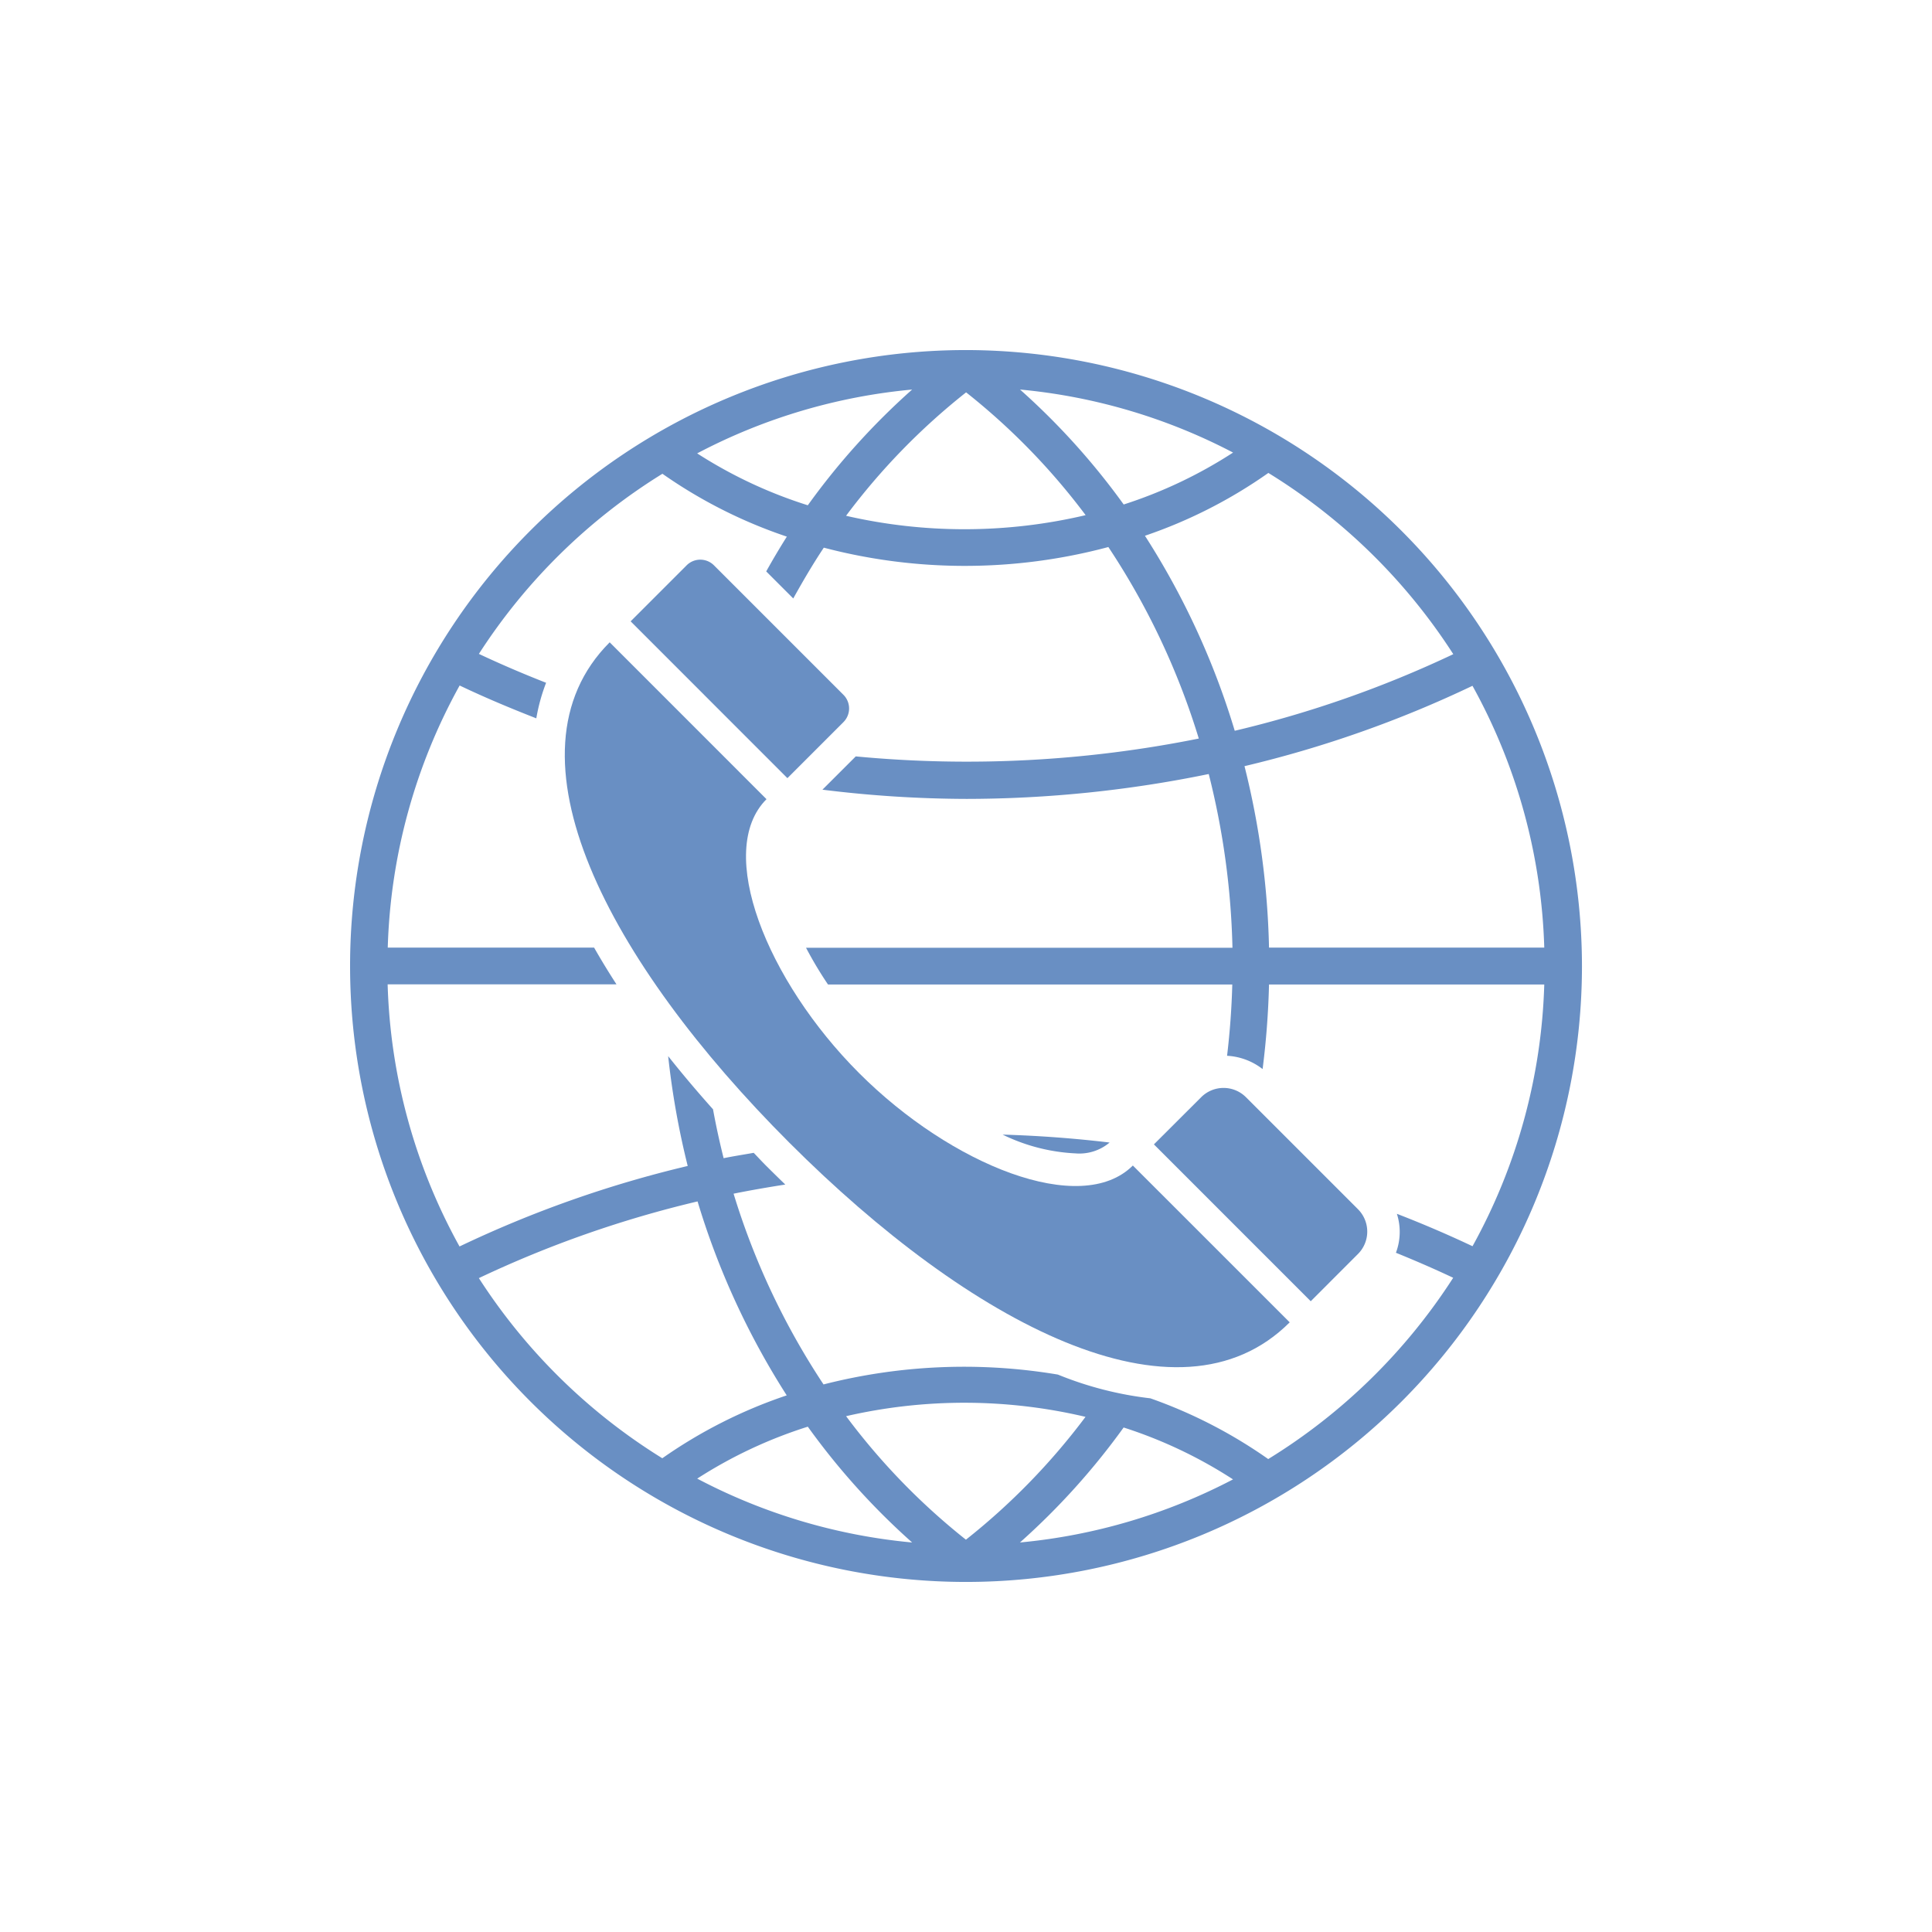 <?xml version="1.0" encoding="utf-8"?>
<svg xmlns="http://www.w3.org/2000/svg" width="100" height="100" viewBox="0 0 100 100"><g data-name="Group 1923-inner" fill="#698fc3"><g data-name="Group 1922"><path data-name="Path 5308" d="M55.667 59.699a2.425 2.425 0 001.766-.562q-2.759-.329-5.538-.41a9.633 9.633 0 003.772.972z"/><path data-name="Path 5309" d="M50 18.119a31.881 31.881 0 1031.882 31.88A31.916 31.916 0 0050 18.119zm29.931 30.93H65.684a42.115 42.115 0 00-1.269-9.393 58.814 58.814 0 0011.8-4.159 29.755 29.755 0 013.716 13.552zM75.222 33.86a57.118 57.118 0 01-11.312 3.965 39.93 39.93 0 00-4.648-10.094 25.091 25.091 0 006.388-3.252 30.161 30.161 0 019.572 9.381zm-11.4-10.434a23.723 23.723 0 01-5.66 2.686 36.615 36.615 0 00-5.366-5.95 29.71 29.71 0 0111.029 3.264zm-13.818-3.119a34.321 34.321 0 016.188 6.357 27.346 27.346 0 01-12.4.033 34.289 34.289 0 016.215-6.39zm-2.792-.144a36.581 36.581 0 00-5.4 5.99 23.75 23.75 0 01-5.727-2.686 29.73 29.73 0 0111.129-3.304zM24.786 66.155a57.065 57.065 0 0111.32-3.97 39.954 39.954 0 004.615 10.039 25.168 25.168 0 00-6.44 3.255 30.164 30.164 0 01-9.495-9.324zm11.3 10.379a23.749 23.749 0 015.726-2.689 36.614 36.614 0 005.4 5.994 29.73 29.73 0 01-11.122-3.305zm7.7-3.231a27.307 27.307 0 0112.4.033 34.341 34.341 0 01-6.19 6.358 34.349 34.349 0 01-6.204-6.395zm9.007 6.535a36.551 36.551 0 005.366-5.951 23.706 23.706 0 015.662 2.686 29.731 29.731 0 01-11.022 3.265zm23.42-15.336a58.868 58.868 0 00-3.911-1.676 3.064 3.064 0 01-.049 2.017c1 .406 1.988.834 2.964 1.295a30.188 30.188 0 01-9.574 9.383 25.024 25.024 0 00-6.1-3.144 18.2 18.2 0 01-4.787-1.229 29.34 29.34 0 00-12.13.51 37.882 37.882 0 01-4.656-9.873c.888-.18 1.782-.333 2.676-.473a97.167 97.167 0 01-.992-.973c-.224-.224-.425-.445-.643-.669-.518.093-1.04.172-1.556.278a38.85 38.85 0 01-.549-2.531q-1.241-1.388-2.322-2.752a41.989 41.989 0 001.012 5.685 58.879 58.879 0 00-11.811 4.167 29.774 29.774 0 01-3.721-13.568h11.845q-.623-.961-1.158-1.9H20.07a29.78 29.78 0 013.721-13.568c1.3.621 2.627 1.176 3.968 1.7a9.559 9.559 0 01.507-1.841 57.056 57.056 0 01-3.479-1.494 30.165 30.165 0 019.5-9.324 25.188 25.188 0 006.44 3.254 38.037 38.037 0 00-1.068 1.8l1.4 1.4c.5-.9 1.015-1.779 1.581-2.629a28.734 28.734 0 0014.728-.033 37.894 37.894 0 014.681 9.913 60.808 60.808 0 01-17.755.924l-1.725 1.723a61.533 61.533 0 007.462.477 62.518 62.518 0 0012.533-1.288 40.276 40.276 0 011.228 8.994H41.721a19.944 19.944 0 001.136 1.9h20.926a40.188 40.188 0 01-.27 3.69 3.28 3.28 0 011.839.688 42.63 42.63 0 00.332-4.378h14.247a29.764 29.764 0 01-3.711 13.542z"/></g><path data-name="Path 5310" d="M62.174 56.79a1.638 1.638 0 012.315 0l5.8 5.8a1.637 1.637 0 010 2.315l-2.446 2.447-8.117-8.119z"/><path data-name="Rectangle 20" d="M36.954 29.261l6.702 6.702a1 1 0 010 1.414l-2.9 2.9-8.115-8.117 2.899-2.899a1 1 0 011.414 0z"/><path data-name="Path 5311" d="M40.855 59.144c9.345 9.345 20.113 15.084 25.9 9.3l-8.119-8.117c-2.681 2.681-9.4-.01-14.173-4.787s-7.47-11.494-4.789-14.175l-8.117-8.119c-5.785 5.785-.048 16.553 9.298 25.898z"/></g><path data-name="Group 1923-area" fill="none" d="M0 0h100v100H0z"/></svg>